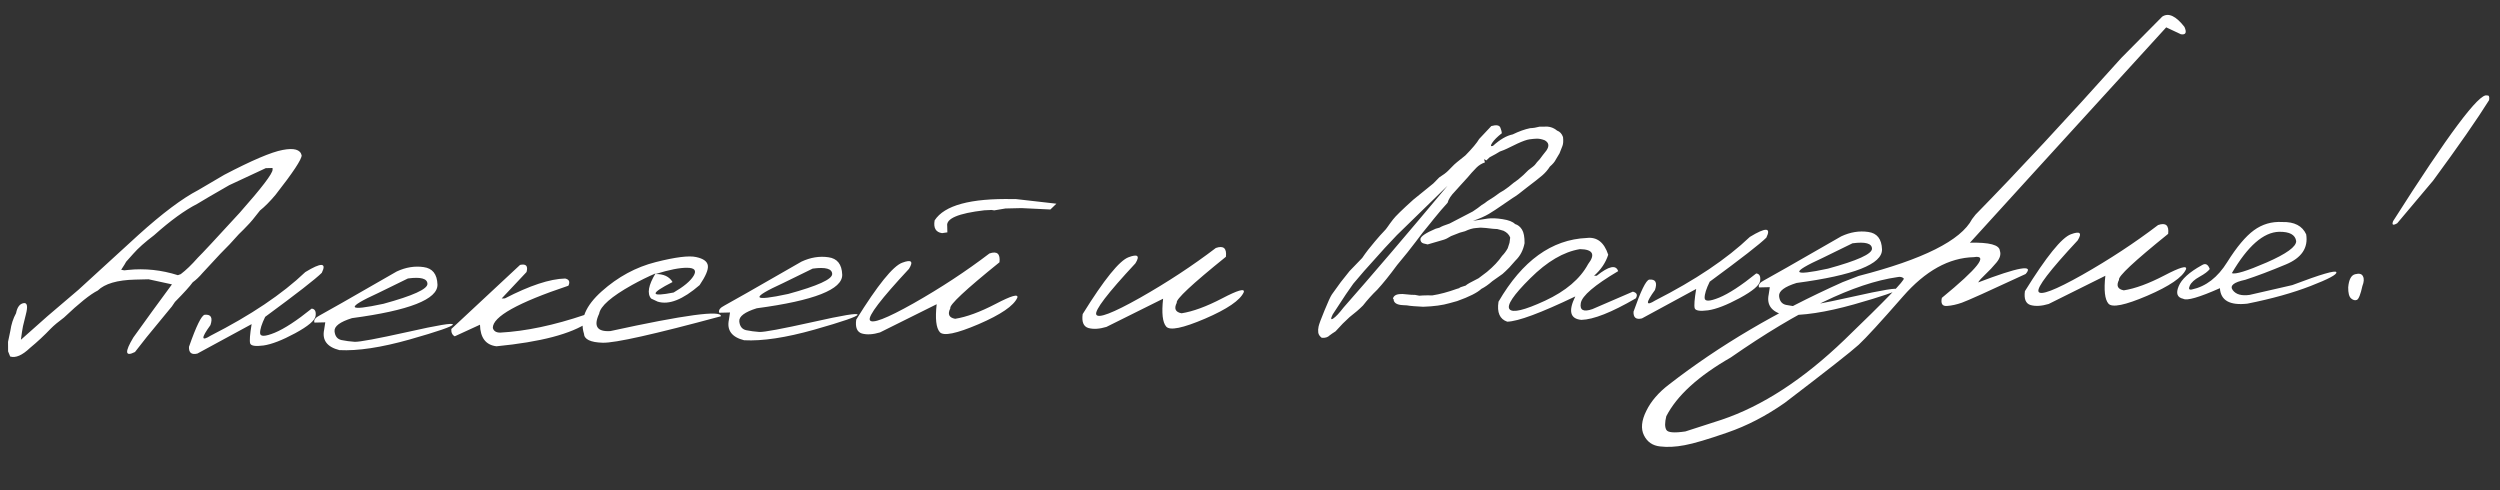 <?xml version="1.0" encoding="UTF-8"?> <svg xmlns="http://www.w3.org/2000/svg" width="362" height="71" viewBox="0 0 362 71" fill="none"><rect x="0" y="0" width="362" height="71" fill="#333333" stroke="none"/><path d="M20.044 34.017C23.509 30.891 26.39 28.731 28.685 27.536L32.469 25.314C36.474 23.22 39.292 22.02 40.922 21.715C42.568 21.395 43.487 21.653 43.679 22.491C43.693 23.068 42.429 24.978 39.887 28.223C39.084 29.178 38.338 29.93 37.649 30.477C36.832 31.542 36.226 32.266 35.83 32.651C35.541 32.969 35.122 33.393 34.574 33.921C33.693 34.925 32.804 35.868 31.905 36.748L29.351 39.501C28.85 40.09 28.37 40.546 27.91 40.87C27.518 41.425 26.66 42.374 25.335 43.717L24.883 44.383L24.565 44.765L21.247 48.801L19.544 50.972C18.111 51.693 18.032 50.993 19.306 48.871C21.086 46.379 22.95 43.814 24.899 41.177L21.511 40.44L19.547 40.488C16.974 40.551 15.177 41.078 14.156 42.07C13.093 42.595 11.463 43.899 9.267 45.98C8.44 46.593 7.805 47.123 7.364 47.571C6.405 48.577 5.398 49.514 4.343 50.382C3.215 51.455 2.258 51.868 1.472 51.622L1.173 50.881L1.163 49.5L1.498 47.901C1.631 46.962 1.907 46.112 2.325 45.353C2.491 44.491 2.846 44.007 3.39 43.9C3.948 43.777 4.063 44.336 3.735 45.577L3.33 47.224L3.186 48.047L3.067 48.892L3.027 49.197L6.875 45.781L11.369 41.951L20.044 34.017ZM19.315 36.726L18.267 37.898L18.02 38.326L17.546 39.063L17.993 39.145L18.576 39.084C20.988 38.839 23.381 39.092 25.756 39.846L26.173 39.695C26.924 39.131 27.747 38.339 28.642 37.318C29.237 36.742 31.259 34.571 34.708 30.806C37.897 27.203 39.484 25.12 39.471 24.559L39.465 24.325L38.483 24.349L33.184 26.818C30.799 28.186 29.253 29.09 28.546 29.528C26.744 30.446 24.666 31.955 22.315 34.056C20.998 35.055 19.998 35.945 19.315 36.726ZM44.208 39.397C46.529 37.983 47.325 38.018 46.597 39.502C45.698 40.398 42.965 42.523 38.398 45.879C37.893 46.906 37.647 47.692 37.66 48.237C37.673 48.768 38.374 48.751 39.765 48.186C41.17 47.606 42.959 46.439 45.132 44.686C45.601 44.737 45.789 45.091 45.696 45.749C45.618 46.39 44.632 47.225 42.738 48.254C40.86 49.267 39.33 49.858 38.148 50.027C36.982 50.181 36.34 50.079 36.222 49.723C36.119 49.351 36.19 48.421 36.435 46.934L28.582 51.196C27.73 51.404 27.324 51.079 27.365 50.22C28.415 47.215 29.173 45.667 29.639 45.578C30.558 45.493 30.835 45.993 30.471 47.079C29.098 48.968 29.11 49.475 30.508 48.599C36.302 45.65 40.869 42.582 44.208 39.397ZM57.45 39.308C58.761 38.699 60.059 38.488 61.343 38.675C62.626 38.847 63.294 39.688 63.346 41.2C63.398 43.337 59.272 44.958 50.969 46.065C49.235 46.606 48.392 47.235 48.441 47.952C48.505 48.668 48.835 49.096 49.431 49.238C50.043 49.364 50.685 49.449 51.356 49.495C52.044 49.525 54.598 49.05 59.02 48.069C63.442 47.072 65.626 46.714 65.57 46.996C65.53 47.263 63.441 47.984 59.305 49.161C55.183 50.323 51.795 50.834 49.139 50.696C47.35 50.24 46.616 49.252 46.938 47.731L47.099 46.674L45.532 46.712C45.398 46.341 45.655 45.991 46.302 45.664C46.965 45.32 50.681 43.201 57.45 39.308ZM54.788 42.415C49.989 44.607 50.236 45.131 55.528 43.988C59.79 42.824 61.911 41.859 61.893 41.096C61.874 40.331 60.932 40.074 59.066 40.322L54.788 42.415ZM75.305 38.359C76.174 38.166 76.486 38.509 76.243 39.389L72.639 43.221L73.106 43.209C76.711 41.343 79.621 40.383 81.835 40.329C82.415 40.456 82.572 40.803 82.305 41.371C74.97 43.827 71.322 45.866 71.362 47.487C71.482 47.937 71.838 48.162 72.431 48.163C76.124 47.964 80.221 47.1 84.724 45.571C85.549 45.488 85.713 45.843 85.218 46.635C82.732 48.349 78.291 49.518 71.894 50.142C70.346 49.961 69.548 48.92 69.502 47.018L65.845 48.698C65.482 48.504 65.317 48.149 65.352 47.634L75.305 38.359ZM94.951 37.951C97.82 37.226 99.772 36.983 100.807 37.223C101.858 37.447 102.422 37.862 102.499 38.469C102.576 39.06 102.177 39.998 101.304 41.283C98.875 43.386 96.85 44.184 95.231 43.677L94.284 43.232C93.674 42.514 93.886 41.3 94.921 39.59C93.84 40.053 92.707 40.611 91.522 41.264C88.521 42.943 86.932 44.331 86.756 45.428C85.911 47.227 86.454 48.064 88.385 47.939C99.154 45.586 104.488 44.871 104.386 45.794C94.761 48.4 89.059 49.677 87.279 49.627C85.5 49.577 84.592 49.139 84.556 48.313C83.931 46.316 84.786 44.275 87.122 42.19C89.473 40.089 92.083 38.676 94.951 37.951ZM94.9 39.684C96.085 39.655 96.913 40.04 97.385 40.84C94.057 42.528 94.108 43.033 97.539 42.357C99.001 41.51 99.964 40.707 100.429 39.947C100.894 39.171 100.588 38.781 99.511 38.776C98.45 38.755 96.913 39.057 94.9 39.684ZM116.057 37.882C117.368 37.273 118.666 37.062 119.949 37.249C121.233 37.42 121.901 38.262 121.953 39.774C122.005 41.91 117.879 43.531 109.576 44.638C107.842 45.18 106.999 45.809 107.048 46.525C107.112 47.241 107.442 47.67 108.038 47.811C108.65 47.937 109.291 48.023 109.963 48.069C110.651 48.099 113.205 47.623 117.627 46.642C122.049 45.645 124.232 45.288 124.177 45.57C124.137 45.836 122.048 46.558 117.911 47.735C113.79 48.896 110.402 49.407 107.746 49.269C105.957 48.814 105.223 47.825 105.545 46.304L105.706 45.247L104.139 45.285C104.005 44.914 104.262 44.565 104.909 44.237C105.572 43.893 109.288 41.775 116.057 37.882ZM113.395 40.988C108.596 43.18 108.843 43.705 114.135 42.562C118.397 41.397 120.518 40.433 120.5 39.669C120.481 38.905 119.539 38.647 117.673 38.895L113.395 40.988ZM146.702 28.828L147.053 28.82L152.966 29.495L152.097 30.335L147.904 30.133L145.588 30.189L143.957 30.463L143.581 30.402L142.529 30.451C138.765 30.886 136.973 31.647 137.156 32.735L137.178 33.647L136.409 33.759C135.501 33.625 135.142 33.01 135.334 31.913C136.747 29.726 140.537 28.698 146.702 28.828ZM143.266 36.704C144.38 36.319 144.866 36.743 144.725 37.979C139.798 41.953 137.426 44.171 137.609 44.635C137.178 45.487 137.409 45.997 138.302 46.162C139.949 45.904 141.905 45.185 144.17 44.007C146.449 42.812 147.495 42.514 147.307 43.111C146.789 44.279 144.917 45.556 141.691 46.945C138.479 48.318 136.609 48.699 136.079 48.088C135.549 47.477 135.399 46.131 135.63 44.051L127.422 48.135C126.4 48.441 125.527 48.493 124.805 48.292C124.097 48.076 123.824 47.404 123.983 46.277C127.091 41.271 129.31 38.526 130.639 38.041C131.969 37.541 132.296 37.837 131.62 38.93C127.576 43.272 125.687 45.744 125.951 46.346C126.231 46.947 128.34 46.139 132.28 43.922C136.219 41.689 139.882 39.283 143.266 36.704ZM176.055 35.906C177.168 35.52 177.655 35.945 177.513 37.181C172.586 41.154 170.215 43.373 170.397 43.836C169.966 44.689 170.197 45.199 171.09 45.364C172.737 45.105 174.693 44.387 176.958 43.209C179.237 42.014 180.283 41.716 180.095 42.313C179.577 43.48 177.705 44.758 174.479 46.147C171.267 47.52 169.397 47.901 168.867 47.29C168.337 46.679 168.187 45.333 168.418 43.253L160.21 47.337C159.188 47.643 158.315 47.695 157.593 47.494C156.886 47.278 156.612 46.606 156.772 45.478C159.879 40.473 162.098 37.728 163.427 37.243C164.757 36.743 165.084 37.039 164.408 38.132C160.364 42.474 158.475 44.946 158.739 45.548C159.019 46.149 161.128 45.341 165.068 43.124C169.007 40.891 172.67 38.485 176.055 35.906ZM215.944 18.251C216.688 18.046 217.126 18.128 217.26 18.5C217.394 18.855 217.463 19.119 217.467 19.29C216.808 19.805 216.344 20.269 216.073 20.681C215.802 21.093 215.837 21.241 216.178 21.123C217.2 20.194 218.154 19.64 219.039 19.462C219.948 19.019 220.791 18.718 221.567 18.558C221.988 18.548 222.447 18.475 222.943 18.338L223.551 18.346C224.283 18.266 224.919 18.454 225.46 18.908C225.87 19.054 226.158 19.367 226.326 19.847C226.386 20.407 226.358 20.837 226.24 21.136C226.138 21.419 225.998 21.774 225.821 22.199C225.612 22.563 225.432 22.864 225.282 23.101C225.133 23.417 224.845 23.759 224.417 24.129C224.132 24.588 223.768 25.01 223.325 25.395C222.897 25.765 222.14 26.36 221.052 27.183C220.149 27.922 219.483 28.414 219.052 28.659L217.418 29.775C216.82 30.195 216.213 30.592 215.598 30.966C214.998 31.323 214.227 31.662 213.283 31.982L215.428 31.648C216.003 31.572 216.721 31.601 217.582 31.736C218.459 31.871 219.058 32.106 219.378 32.441C219.786 32.556 220.121 32.821 220.38 33.236C220.64 33.651 220.765 34.311 220.756 35.216C220.562 36.235 220.123 37.072 219.437 37.729L218.548 38.733C218.137 39.149 217.81 39.461 217.565 39.67C217.365 39.799 216.875 40.147 216.093 40.712C215.528 41.209 214.998 41.581 214.505 41.827C213.91 42.387 212.739 42.977 210.991 43.597L209.876 43.905C208.9 44.194 207.633 44.365 206.074 44.419L204.715 44.335L204.128 44.279L203.729 44.218L203.143 44.186C202.253 44.145 201.801 43.852 201.788 43.306L201.693 43.238C201.807 42.814 202.176 42.595 202.8 42.58L203.104 42.572L204.323 42.683L204.745 42.696L204.862 42.693L205.52 42.818L206.011 42.782L206.642 42.767L207.414 42.772C208.487 42.605 209.673 42.288 210.972 41.819L211.32 41.717C211.287 41.656 211.596 41.531 212.247 41.343C212.353 41.2 212.968 40.85 214.093 40.292L215.311 39.373C216.259 38.586 216.989 37.812 217.501 37.05C217.806 36.746 218.078 36.381 218.317 35.954L218.578 35.152L218.677 34.401C218.526 33.983 218.206 33.656 217.717 33.418L217.269 33.288L216.775 33.16L216.681 33.162C216.51 33.167 216.001 33.117 215.156 33.012L214.383 32.961L213.659 33.025C213.239 33.051 212.728 33.204 212.126 33.484L211.382 33.689C211.12 33.805 210.695 33.971 210.107 34.188C209.677 34.464 209.307 34.645 208.997 34.73C208.703 34.815 207.944 35.036 206.72 35.394L206.108 35.245C205.825 35.158 205.68 34.951 205.672 34.624C205.709 34.233 206.446 33.731 207.882 33.119L208.439 32.965C208.685 32.803 209.172 32.604 209.899 32.368L213.25 30.625C213.772 30.285 214.209 29.97 214.561 29.68C214.853 29.517 215.121 29.331 215.366 29.123C216.043 28.716 216.641 28.312 217.162 27.909C217.516 27.729 217.946 27.445 218.451 27.059C218.94 26.641 219.4 26.287 219.83 25.995C220.105 25.77 220.357 25.554 220.586 25.345C220.815 25.121 221.051 24.889 221.294 24.649C221.892 24.214 222.236 23.924 222.326 23.782C222.416 23.639 222.629 23.392 222.964 23.041L223.371 22.493L223.916 21.801C224.368 21.15 224.286 20.653 223.669 20.309C223.244 20.148 222.868 20.071 222.54 20.079C222.229 20.087 221.871 20.119 221.466 20.176C221.078 20.232 220.505 20.433 219.749 20.779C219.009 21.125 218.5 21.371 218.223 21.518C217.961 21.649 217.613 21.791 217.18 21.941C216.827 22.168 216.335 22.446 215.703 22.773L215.223 23.229L214.914 23.05L214.916 23.143L215.019 23.515C214.539 23.683 214.132 23.934 213.797 24.27C213.295 24.782 212.869 25.252 212.521 25.682L211.518 26.783L210.721 27.668C210.097 28.307 209.728 28.87 209.615 29.356L208.659 30.433L207.59 31.722L207.136 32.295C206.333 33.251 205.606 34.173 204.957 35.062C204.307 35.936 203.422 37.042 202.3 38.38C201.228 39.841 200.274 41.026 199.438 41.936C198.676 42.672 197.985 43.438 197.364 44.233C196.862 44.744 196.213 45.306 195.416 45.919L194.433 46.855C194.038 47.27 193.688 47.645 193.384 47.98C193.046 48.191 192.762 48.386 192.532 48.563C192.274 48.834 191.894 48.953 191.394 48.918C191.092 48.691 190.922 48.438 190.884 48.158C190.846 47.878 190.863 47.581 190.933 47.268C191.003 46.938 191.288 46.167 191.789 44.954C192.29 43.725 192.645 42.952 192.856 42.635C193.082 42.317 193.512 41.721 194.146 40.848L195.418 39.249L197.244 37.356C197.756 36.595 198.368 35.8 199.081 34.971C199.688 34.255 200.105 33.784 200.334 33.56C200.578 33.32 200.782 33.074 200.948 32.82C201.128 32.55 201.385 32.201 201.718 31.772C202.05 31.327 203.025 30.375 204.644 28.916L206.342 27.541L207.558 26.552L208.403 25.689C208.971 25.331 209.393 25.017 209.667 24.745C209.941 24.473 210.177 24.233 210.375 24.026C210.572 23.803 211.176 23.297 212.186 22.508C213.191 21.485 213.858 20.688 214.187 20.119L215.944 18.251ZM195.954 41.085L194.891 42.608L192.973 45.533C192.661 46.165 192.689 46.359 193.058 46.116C193.426 45.873 193.92 45.346 194.54 44.536C198.548 39.992 203.569 34.113 209.602 26.9L202.265 34.051L200.531 35.895L197.524 39.245L195.954 41.085ZM229.77 34.458C231.248 34.282 232.282 35.092 232.871 36.887C232.494 38.05 231.809 39.066 230.816 39.932L231.214 39.922C232.958 38.523 233.99 38.303 234.31 39.262C230.88 41.295 229.077 42.837 228.9 43.887C228.722 44.92 229.283 45.211 230.583 44.758L236.441 42.229C237.022 42.386 237.163 42.71 236.863 43.201C233.355 45.237 230.729 46.276 228.982 46.318C227.356 46.171 227.064 45.039 228.104 42.923C223.093 45.323 219.807 46.542 218.248 46.58C217.163 46.216 216.741 45.251 216.984 43.685C220.428 37.751 224.69 34.676 229.77 34.458ZM221.582 40.297C219.144 42.712 218.143 44.203 218.578 44.77C219.013 45.336 220.727 44.928 223.72 43.545C226.728 42.145 228.807 40.379 229.956 38.245C231.045 36.83 230.653 36.106 228.78 36.074C226.418 36.459 224.019 37.867 221.582 40.297ZM253.378 34.305C255.699 32.891 256.495 32.926 255.767 34.411C254.868 35.306 252.135 37.432 247.568 40.788C247.063 41.814 246.817 42.6 246.83 43.146C246.843 43.676 247.545 43.659 248.935 43.095C250.34 42.514 252.129 41.348 254.302 39.594C254.771 39.645 254.959 40 254.866 40.657C254.788 41.299 253.802 42.134 251.908 43.163C250.03 44.176 248.5 44.767 247.318 44.936C246.152 45.089 245.51 44.988 245.392 44.632C245.289 44.26 245.36 43.33 245.605 41.842L237.752 46.105C236.899 46.313 236.494 45.987 236.535 45.128C237.585 42.123 238.343 40.576 238.809 40.486C239.727 40.402 240.005 40.902 239.641 41.987C238.268 43.877 238.28 44.384 239.678 43.507C245.472 40.558 250.039 37.491 253.378 34.305ZM266.62 34.217C267.931 33.608 269.229 33.397 270.513 33.584C271.796 33.755 272.464 34.597 272.516 36.109C272.568 38.245 268.442 39.866 260.139 40.973C258.405 41.515 257.562 42.144 257.611 42.86C257.675 43.576 258.005 44.005 258.601 44.146C259.213 44.272 259.855 44.358 260.527 44.404C261.214 44.434 263.768 43.958 268.191 42.977C272.612 41.98 274.796 41.623 274.74 41.905C274.7 42.171 272.611 42.893 268.475 44.07C264.353 45.231 260.965 45.742 258.309 45.604C256.52 45.149 255.786 44.16 256.108 42.639L256.269 41.582L254.702 41.62C254.568 41.249 254.825 40.9 255.472 40.572C256.135 40.228 259.851 38.11 266.62 34.217ZM263.958 37.324C259.159 39.515 259.406 40.04 264.698 38.897C268.96 37.732 271.081 36.768 271.063 36.004C271.044 35.24 270.102 34.982 268.236 35.23L263.958 37.324ZM313.091 2.407C313.997 1.808 315.07 2.305 316.31 3.897C316.673 4.715 316.502 5.07 315.798 4.962L313.667 3.961L294.545 24.925L285.246 35.144C288.068 35.075 289.513 35.461 289.58 36.302C289.764 36.828 289.599 37.401 289.084 38.022C288.568 38.643 288.036 39.21 287.487 39.723C286.938 40.235 286.588 40.626 286.439 40.895C292.282 38.662 294.573 38.255 293.312 39.674C287.929 42.177 284.85 43.562 284.077 43.831C283.319 44.099 282.597 44.257 281.912 44.304C281.242 44.352 280.999 43.96 281.181 43.129C286.412 38.836 287.956 36.872 285.812 37.236C282.21 37.324 278.793 39.217 275.56 42.915C272.327 46.613 270.185 48.95 269.132 49.927C268.079 50.889 264.512 53.69 258.432 58.331C255.732 60.222 252.967 61.654 250.136 62.628C247.289 63.618 245.222 64.23 243.932 64.464C242.628 64.714 241.444 64.774 240.38 64.644C239.301 64.53 238.523 63.995 238.048 63.039C237.572 62.084 237.684 60.903 238.383 59.498C239.066 58.093 240.174 56.81 241.705 55.65C248.948 50.029 257.314 45.098 266.805 40.858L269.123 39.959C278.456 37.563 283.935 34.817 285.56 31.72L286.06 31.076C292.194 24.811 299.225 17.253 307.153 8.402L313.091 2.407ZM241.281 62.235C241.493 62.636 242.416 62.715 244.048 62.472L249.295 60.777C255.19 58.792 261.118 54.935 267.079 49.205C273.023 43.476 275.884 40.512 275.661 40.315C275.437 40.102 275.131 40.039 274.743 40.126C268.54 41.011 260.499 44.888 250.62 51.759C245.927 54.447 242.814 57.284 241.28 60.27C241.052 61.18 241.053 61.835 241.281 62.235ZM312.492 32.585C313.606 32.199 314.092 32.624 313.951 33.86C309.024 37.833 306.652 40.052 306.835 40.515C306.403 41.368 306.634 41.877 307.527 42.043C309.175 41.784 311.131 41.066 313.395 39.888C315.675 38.693 316.721 38.395 316.533 38.992C316.015 40.159 314.143 41.437 310.916 42.826C307.705 44.199 305.834 44.58 305.304 43.969C304.775 43.358 304.625 42.012 304.855 39.932L296.647 44.016C295.625 44.322 294.753 44.374 294.03 44.173C293.323 43.956 293.049 43.285 293.209 42.157C296.317 37.152 298.535 34.407 299.865 33.922C301.194 33.422 301.521 33.718 300.846 34.811C296.802 39.153 294.912 41.624 295.176 42.227C295.456 42.828 297.566 42.02 301.506 39.803C305.445 37.569 309.107 35.164 312.492 32.585ZM330.476 32.148C332.223 32.105 333.376 32.701 333.936 33.935C334.249 35.893 333.271 37.345 331 38.289C328.746 39.233 326.782 39.975 325.111 40.515C323.435 40.868 322.83 41.366 323.299 42.01C323.766 42.638 324.583 42.868 325.749 42.699L331.916 41.285C336.089 39.702 338.219 39.081 338.305 39.422C338.407 39.747 337.167 40.409 334.586 41.408C332.021 42.406 328.961 43.261 325.406 43.971C322.869 44.251 321.549 43.503 321.443 41.728C318.434 43.064 316.66 43.576 316.122 43.261C315.259 43.079 315.042 42.476 315.469 41.452C315.881 40.428 317.003 39.41 318.835 38.398C319.342 38.074 319.721 38.259 319.972 38.955C319.73 39.289 319.24 39.66 318.501 40.068C317.762 40.475 317.289 40.908 317.082 41.366C316.874 41.823 316.973 42.008 317.376 41.92C319.425 41.48 321.132 40.16 322.498 37.958C323.88 35.756 325.168 34.219 326.364 33.347C327.575 32.46 328.945 32.06 330.476 32.148ZM323.169 39.556C323.673 39.762 325.353 39.245 328.209 38.006C331.08 36.751 332.506 35.717 332.486 34.907C332.354 33.989 331.532 33.541 330.019 33.563C327.759 33.618 325.475 35.615 323.169 39.556ZM360.124 13.829C360.403 13.775 360.502 13.999 360.421 14.5C358.709 17.241 356.011 21.12 352.327 26.14L347.119 32.327C346.503 32.686 346.306 32.581 346.526 32.014C354.504 19.449 359.036 13.387 360.124 13.829ZM341.027 39.706C341.616 39.552 341.993 39.652 342.157 40.007C342.337 40.345 342.31 40.814 342.075 41.413C341.808 42.636 341.543 43.305 341.281 43.421C341.019 43.536 340.736 43.465 340.433 43.208C340.146 42.949 340.009 42.414 340.02 41.603C340.117 40.477 340.453 39.845 341.027 39.706Z" fill="white"></path></svg> 